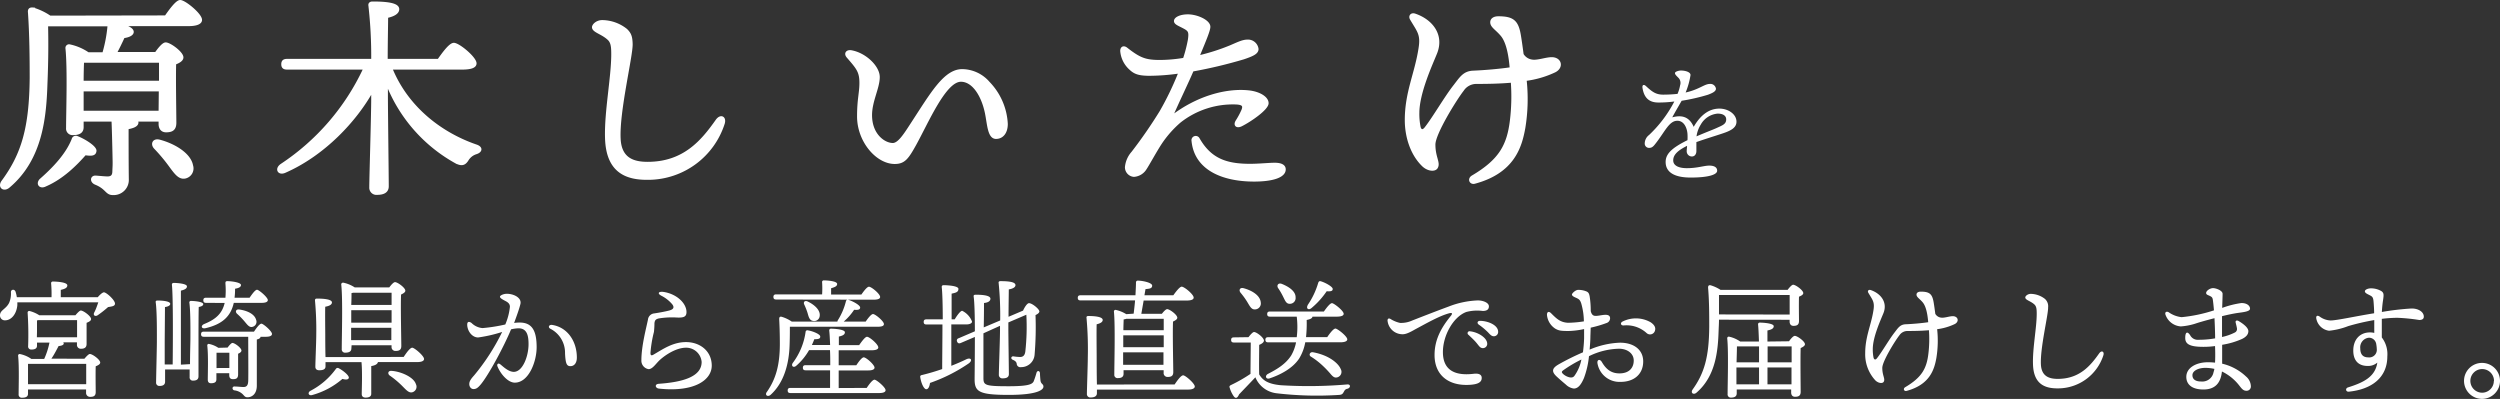 <svg id="Layer_1" data-name="Layer 1" xmlns="http://www.w3.org/2000/svg" width="583.77" height="93.16" viewBox="0 0 583.77 93.16"><rect x="0" y="0" width="583.77" height="93.16" fill="#333333" stroke="none"/><defs><style>.cls-1{fill:#fff;}.cls-2{fill:none;stroke:#fff;stroke-miterlimit:10;stroke-width:0.5px;}</style></defs><path class="cls-1" d="M481.54,339.91c1.15-1.65,2.6-3.6,3.4-3.6,1.05,0,4.85,3.1,4.85,4.4,0,.7-.9,1.2-2.9,1.2H471.24c1.4.35,2.6.9,2.6,1.6s-1.15,1.1-2.1,1.2c-.55,1.2-1.2,2.55-1.85,3.75h9.35c.7-1,1.7-2.25,2.3-2.25,1,0,3.9,2.15,3.9,3.25,0,.65-.8,1.1-1.7,1.45-.1,3.6.05,11.95.05,13.8,0,1.55-.75,2-2.15,2-1.15,0-1.5-.9-1.5-1.7v-.8h-5.4a.9.9,0,0,1,.2.45c0,.9-1.55,1.2-2.3,1.35,0,2.7,0,8,.05,11.9a3.29,3.29,0,0,1-3.5,3.45c-1.55,0-1.4-1.35-4-2.4-1.2-.5-1-1.7,0-1.65.7.05,2.25.2,2.75.2.9,0,1.35-.35,1.4-1.3.05-1.45.1-1.5.05-3.3-.05-2.85-.2-8.3-.25-8.7h-7v1.55c0,1.1-.75,1.6-2.2,1.6a1.27,1.27,0,0,1-1.4-1.4c0-3.55.35-13.9-.15-18.65a.6.6,0,0,1,.7-.65,12.05,12.05,0,0,1,4.35,1.85H467a33.18,33.18,0,0,0,1.2-6.25.71.71,0,0,1,.1-.3H453.84c.1,4.7.05,8.8-.15,13.65-.25,7.75-1.1,17.55-8.7,24-1.2,1.1-2.5.15-1.55-1.2,4.65-6.3,6.5-12.5,6.6-24.2,0-4.55-.05-10.1-.4-15.2-.1-.8.25-1,.9-.95a14.3,14.3,0,0,1,4,1.9Zm-18.8,32.15c-2.15,2.45-5.3,5.6-9.25,7.3-1.25.65-2.05-.35-1.2-1.3,3.2-2.8,6.15-5.95,7.55-9.45a.74.74,0,0,1,1-.55c1.6.6,4.4,2.3,4.3,3.25S464.19,372.26,462.74,372.06Zm-.5-21.6c-.05,1-.1,3-.1,4.7h18.1v-4.7Zm17.9,11.7.05-5H462.14v5Zm7.55,12.55a2.16,2.16,0,0,1-1.65,2.8c-1.4.25-2.3-1.1-3.7-3a40.07,40.07,0,0,0-3.25-3.85c-.9-.9-.45-2.1,1-1.75C483.84,369.91,487.24,372.16,487.69,374.71Z" transform="translate(-442.86 -336.06)"/><path class="cls-2" d="M481.54,339.91c1.15-1.65,2.6-3.6,3.4-3.6,1.05,0,4.85,3.1,4.85,4.4,0,.7-.9,1.2-2.9,1.2H471.24c1.4.35,2.6.9,2.6,1.6s-1.15,1.1-2.1,1.2c-.55,1.2-1.2,2.55-1.85,3.75h9.35c.7-1,1.7-2.25,2.3-2.25,1,0,3.9,2.15,3.9,3.25,0,.65-.8,1.1-1.7,1.45-.1,3.6.05,11.95.05,13.8,0,1.55-.75,2-2.15,2-1.15,0-1.5-.9-1.5-1.7v-.8h-5.4a.9.9,0,0,1,.2.45c0,.9-1.55,1.2-2.3,1.35,0,2.7,0,8,.05,11.9a3.29,3.29,0,0,1-3.5,3.45c-1.55,0-1.4-1.35-4-2.4-1.2-.5-1-1.7,0-1.65.7.05,2.25.2,2.75.2.9,0,1.35-.35,1.4-1.3.05-1.45.1-1.5.05-3.3-.05-2.85-.2-8.3-.25-8.7h-7v1.55c0,1.1-.75,1.6-2.2,1.6a1.27,1.27,0,0,1-1.4-1.4c0-3.55.35-13.9-.15-18.65a.6.6,0,0,1,.7-.65,12.05,12.05,0,0,1,4.35,1.85H467a33.18,33.18,0,0,0,1.2-6.25.71.71,0,0,1,.1-.3H453.84c.1,4.7.05,8.8-.15,13.65-.25,7.75-1.1,17.55-8.7,24-1.2,1.1-2.5.15-1.55-1.2,4.65-6.3,6.5-12.5,6.6-24.2,0-4.55-.05-10.1-.4-15.2-.1-.8.25-1,.9-.95a14.3,14.3,0,0,1,4,1.9Zm-18.8,32.15c-2.15,2.45-5.3,5.6-9.25,7.3-1.25.65-2.05-.35-1.2-1.3,3.2-2.8,6.15-5.95,7.55-9.45a.74.74,0,0,1,1-.55c1.6.6,4.4,2.3,4.3,3.25S464.19,372.26,462.74,372.06Zm-.5-21.6c-.05,1-.1,3-.1,4.7h18.1v-4.7Zm17.9,11.7.05-5H462.14v5Zm7.55,12.55a2.16,2.16,0,0,1-1.65,2.8c-1.4.25-2.3-1.1-3.7-3a40.07,40.07,0,0,0-3.25-3.85c-.9-.9-.45-2.1,1-1.75C483.84,369.91,487.24,372.16,487.69,374.71Z" transform="translate(-442.86 -336.06)"/><path class="cls-1" d="M534.24,352.06c3.8,9.3,11.8,15.25,19.85,18,1.3.45,1.2,1.35,0,1.75a3.62,3.62,0,0,0-2.1,1.65c-.65,1-1.35,1.2-2.7.5a36,36,0,0,1-16.1-18.45v2.7c0,3.65.2,19.25.2,21.35,0,1.15-.8,1.75-2.45,1.75a1.42,1.42,0,0,1-1.6-1.5c0-2.25.45-16.7.45-20.7v-1.85c-3.85,6.95-11.25,14.9-20.35,18.9-1.5.7-2.25-.65-.9-1.6a54.47,54.47,0,0,0,19.4-22.5H509.89c-.65,0-1.1-.2-1.1-1s.45-1,1.1-1h19.9a104.54,104.54,0,0,0-.65-12.65c-.1-.5.2-.75.7-.75,3.3,0,6,.3,6,1.55,0,.85-1,1.45-2.6,1.8,0,1.8-.1,6.05-.1,10.05h12.1c1.2-1.7,2.7-3.75,3.6-3.75,1.15,0,5.05,3.25,5.05,4.55,0,.75-.9,1.2-3.1,1.2Z" transform="translate(-442.86 -336.06)"/><path class="cls-2" d="M534.24,352.06c3.8,9.3,11.8,15.25,19.85,18,1.3.45,1.2,1.35,0,1.75a3.62,3.62,0,0,0-2.1,1.65c-.65,1-1.35,1.2-2.7.5a36,36,0,0,1-16.1-18.45v2.7c0,3.65.2,19.25.2,21.35,0,1.15-.8,1.75-2.45,1.75a1.42,1.42,0,0,1-1.6-1.5c0-2.25.45-16.7.45-20.7v-1.85c-3.85,6.95-11.25,14.9-20.35,18.9-1.5.7-2.25-.65-.9-1.6a54.47,54.47,0,0,0,19.4-22.5H509.89c-.65,0-1.1-.2-1.1-1s.45-1,1.1-1h19.9a104.54,104.54,0,0,0-.65-12.65c-.1-.5.2-.75.7-.75,3.3,0,6,.3,6,1.55,0,.85-1,1.45-2.6,1.8,0,1.8-.1,6.05-.1,10.05h12.1c1.2-1.7,2.7-3.75,3.6-3.75,1.15,0,5.05,3.25,5.05,4.55,0,.75-.9,1.2-3.1,1.2Z" transform="translate(-442.86 -336.06)"/><path class="cls-1" d="M583.49,341a9.16,9.16,0,0,1,5.6,2c1,.95,1.2,1.75,1.25,3.3.1,2.75-3.15,15.85-2.8,22.25.25,4.65,3.3,5.55,6.55,5.55,8.5,0,12.75-5.15,16.1-9.9.95-1.35,2.1-.75,1.65.7a18.56,18.56,0,0,1-17.4,12.9c-5.1.1-9.8-1.4-10.05-9.45-.2-6.1,1.45-14.2,1.45-19.6,0-1.8-.1-2.9-1-3.65-1.5-1.35-3.5-1.7-3.5-2.7C581.39,341.81,582.29,341,583.49,341Z" transform="translate(-442.86 -336.06)"/><path class="cls-2" d="M583.49,341a9.16,9.16,0,0,1,5.6,2c1,.95,1.2,1.75,1.25,3.3.1,2.75-3.15,15.85-2.8,22.25.25,4.65,3.3,5.55,6.55,5.55,8.5,0,12.75-5.15,16.1-9.9.95-1.35,2.1-.75,1.65.7a18.56,18.56,0,0,1-17.4,12.9c-5.1.1-9.8-1.4-10.05-9.45-.2-6.1,1.45-14.2,1.45-19.6,0-1.8-.1-2.9-1-3.65-1.5-1.35-3.5-1.7-3.5-2.7C581.39,341.81,582.29,341,583.49,341Z" transform="translate(-442.86 -336.06)"/><path class="cls-1" d="M677.94,365c0,2-1,3.25-2.5,3.25-1.75,0-1.8-3.2-2.35-5.85-.85-4.05-3-7.5-5.85-7.5-3.7,0-7.75,9.6-10.65,14.85-1.8,3.25-2.6,4.35-4.8,4.35-4.2,0-8.55-5.1-8.55-10.85,0-4,.55-5.55.55-7.8,0-2.65-.7-3.45-3-6.1-.7-.8-.15-1.5.9-1.3,3.25.6,6.35,3.6,6.35,6,0,2.55-1.8,5.6-1.8,8.9,0,4.6,3.1,6.75,5.1,6.75,1.4,0,2.85-2.35,4.35-4.65,4.7-7.2,7.75-12.6,11.85-12.6a8.3,8.3,0,0,1,6.2,2.9A14.94,14.94,0,0,1,677.94,365Z" transform="translate(-442.86 -336.06)"/><path class="cls-2" d="M677.94,365c0,2-1,3.25-2.5,3.25-1.75,0-1.8-3.2-2.35-5.85-.85-4.05-3-7.5-5.85-7.5-3.7,0-7.75,9.6-10.65,14.85-1.8,3.25-2.6,4.35-4.8,4.35-4.2,0-8.55-5.1-8.55-10.85,0-4,.55-5.55.55-7.8,0-2.65-.7-3.45-3-6.1-.7-.8-.15-1.5.9-1.3,3.25.6,6.35,3.6,6.35,6,0,2.55-1.8,5.6-1.8,8.9,0,4.6,3.1,6.75,5.1,6.75,1.4,0,2.85-2.35,4.35-4.65,4.7-7.2,7.75-12.6,11.85-12.6a8.3,8.3,0,0,1,6.2,2.9A14.94,14.94,0,0,1,677.94,365Z" transform="translate(-442.86 -336.06)"/><path class="cls-1" d="M718.39,364.46a24.73,24.73,0,0,0-4.5,5.1c-1.15,1.75-2.95,5.05-3.5,5.85a3.48,3.48,0,0,1-2.75,1.7,2,2,0,0,1-1.85-2,6,6,0,0,1,1.5-3.45,110.22,110.22,0,0,0,6.6-9.55,69.65,69.65,0,0,0,4.4-9.15,50.35,50.35,0,0,1-7.3.55c-2.15-.05-3.15-.35-4.2-1.35a6.29,6.29,0,0,1-2.1-4.2c0-.8.55-1.1,1.25-.55,3,2.35,4.35,2.85,7.4,2.9a34.87,34.87,0,0,0,6-.5,32.63,32.63,0,0,0,1.15-4.45c.25-1.75.1-2.15-.95-2.75-1.35-.75-2.3-1-2.3-1.65s1.2-1.3,3-1.3c2.15,0,5,1.3,5,2.65,0,.8-.8,2.75-2.55,6.95a47.63,47.63,0,0,0,7.4-2.35c1.45-.6,2.85-1.35,4-1.35a2.23,2.23,0,0,1,2.4,1.95c0,.95-1.15,1.45-3.2,2.15a109.81,109.81,0,0,1-11.95,2.85c-1.35,3.15-3.2,6.9-4.9,10.8,5.95-4.6,12.75-6.45,18-5.9,2.4.25,4.4,1.4,4.4,2.75s-4,4.1-6.1,5.15c-1.1.55-1.7-.05-1.1-1a17.83,17.83,0,0,0,1.3-2.4c.5-1.15.2-1.6-1.35-1.7A20,20,0,0,0,718.39,364.46Zm24.45,11.15c0,1.7-2.85,2.6-7.15,2.6-7.25,0-13.7-2.6-14.35-9.25a.75.75,0,0,1,1.4-.5c2.75,4.8,6.4,6.1,12,6.1,2.15,0,4.5-.25,5.75-.25S742.84,374.61,742.84,375.61Z" transform="translate(-442.86 -336.06)"/><path class="cls-2" d="M718.39,364.46a24.73,24.73,0,0,0-4.5,5.1c-1.15,1.75-2.95,5.05-3.5,5.85a3.48,3.48,0,0,1-2.75,1.7,2,2,0,0,1-1.85-2,6,6,0,0,1,1.5-3.45,110.22,110.22,0,0,0,6.6-9.55,69.65,69.65,0,0,0,4.4-9.15,50.35,50.35,0,0,1-7.3.55c-2.15-.05-3.15-.35-4.2-1.35a6.29,6.29,0,0,1-2.1-4.2c0-.8.55-1.1,1.25-.55,3,2.35,4.35,2.85,7.4,2.9a34.87,34.87,0,0,0,6-.5,32.63,32.63,0,0,0,1.15-4.45c.25-1.75.1-2.15-.95-2.75-1.35-.75-2.3-1-2.3-1.65s1.2-1.3,3-1.3c2.15,0,5,1.3,5,2.65,0,.8-.8,2.75-2.55,6.95a47.63,47.63,0,0,0,7.4-2.35c1.45-.6,2.85-1.35,4-1.35a2.23,2.23,0,0,1,2.4,1.95c0,.95-1.15,1.45-3.2,2.15a109.81,109.81,0,0,1-11.95,2.85c-1.35,3.15-3.2,6.9-4.9,10.8,5.95-4.6,12.75-6.45,18-5.9,2.4.25,4.4,1.4,4.4,2.75s-4,4.1-6.1,5.15c-1.1.55-1.7-.05-1.1-1a17.83,17.83,0,0,0,1.3-2.4c.5-1.15.2-1.6-1.35-1.7A20,20,0,0,0,718.39,364.46Zm24.45,11.15c0,1.7-2.85,2.6-7.15,2.6-7.25,0-13.7-2.6-14.35-9.25a.75.75,0,0,1,1.4-.5c2.75,4.8,6.4,6.1,12,6.1,2.15,0,4.5-.25,5.75-.25S742.84,374.61,742.84,375.61Z" transform="translate(-442.86 -336.06)"/><path class="cls-1" d="M805.94,352.71a22.62,22.62,0,0,1-6.85,2,41.58,41.58,0,0,1-.3,11.2c-.8,4.45-2.5,10.35-11.55,12.8-1,.3-1.55-.85-.55-1.45,6.45-3.8,8.3-7.3,9-13.1a47,47,0,0,0,.2-9.05c-2.75.25-5.8.3-8.3.3a3.75,3.75,0,0,0-3.15,1.7c-1.65,2.1-6.65,10.15-6.65,12.7,0,3.05,1.25,4.25.55,5.4-.45.75-2.05.6-3.2-.5-2.7-2.6-4-6.7-4-10.6,0-6.5,2.3-10.85,3.2-16.7.55-3.35-.3-4-2-6.9-.4-.7.1-1.35,1-1,4,1.4,6.5,4.85,4.85,8.95-1,2.5-4.15,9.25-4.15,14a15.48,15.48,0,0,0,.3,3.3c.2.75.75,1.1,1.5.05,1.8-2.3,4.6-7.15,6.7-9.8,1.4-1.8,2.15-3.1,4.3-3.2,2.5-.1,6.15-.4,8.8-.8-.2-2.5-.7-6.1-2.2-7.8-1.2-1.4-2.35-1.95-2.35-2.95,0-.65.55-1.15,1.65-1.15,3.45,0,4.45.95,5,4.15.25,1.5.45,3,.65,4.5a3,3,0,0,0,2.15,1.45c1.25.25,3.3-.55,4.65-.55C807.29,349.66,807.79,351.76,805.94,352.71Z" transform="translate(-442.86 -336.06)"/><path class="cls-2" d="M805.94,352.71a22.62,22.62,0,0,1-6.85,2,41.58,41.58,0,0,1-.3,11.2c-.8,4.45-2.5,10.35-11.55,12.8-1,.3-1.55-.85-.55-1.45,6.45-3.8,8.3-7.3,9-13.1a47,47,0,0,0,.2-9.05c-2.75.25-5.8.3-8.3.3a3.75,3.75,0,0,0-3.15,1.7c-1.65,2.1-6.65,10.15-6.65,12.7,0,3.05,1.25,4.25.55,5.4-.45.75-2.05.6-3.2-.5-2.7-2.6-4-6.7-4-10.6,0-6.5,2.3-10.85,3.2-16.7.55-3.35-.3-4-2-6.9-.4-.7.1-1.35,1-1,4,1.4,6.5,4.85,4.85,8.95-1,2.5-4.15,9.25-4.15,14a15.48,15.48,0,0,0,.3,3.3c.2.75.75,1.1,1.5.05,1.8-2.3,4.6-7.15,6.7-9.8,1.4-1.8,2.15-3.1,4.3-3.2,2.5-.1,6.15-.4,8.8-.8-.2-2.5-.7-6.1-2.2-7.8-1.2-1.4-2.35-1.95-2.35-2.95,0-.65.55-1.15,1.65-1.15,3.45,0,4.45.95,5,4.15.25,1.5.45,3,.65,4.5a3,3,0,0,0,2.15,1.45c1.25.25,3.3-.55,4.65-.55C807.29,349.66,807.79,351.76,805.94,352.71Z" transform="translate(-442.86 -336.06)"/><path class="cls-1" d="M848.34,364.48c0,1.44-1.38,2.13-3.3,2.76-1.23.42-4.08,1.29-6.06,2,0,.69,0,1.5,0,2.1s-.3,1.23-1,1.26a1.21,1.21,0,0,1-1.26-1.26c0-.33.06-.72.09-1.23-2,1-3.24,2-3.24,3.39s1.59,1.83,3.18,1.83c2.49,0,4-.6,5.25-.6.93,0,1.83.27,1.83,1.2s-2.1,1.59-6.18,1.59-5.85-1.41-5.85-3.63c0-1.77,1.2-3.18,5.1-5.1a12.38,12.38,0,0,0,0-1.47c-.12-1.47-.84-3.06-2.37-3.06-1.89,0-2.85,2.46-5,5.22-.45.57-.81,1.11-1.53,1.11a1,1,0,0,1-1.08-1.08,2.51,2.51,0,0,1,1-1.92,29.14,29.14,0,0,0,5.91-7.83,28.37,28.37,0,0,1-3.72.24c-2.16,0-3.36-1.08-3.72-3.45-.09-.69.33-.84.81-.39,1.47,1.35,2.31,2,4.05,2a31,31,0,0,0,3.33-.18,9.08,9.08,0,0,0,.6-2,1.72,1.72,0,0,0-.3-1.65c-.51-.54-.9-.84-.9-1.2s.93-.6,1.38-.6c1,0,2.25.33,2.25,1.05a17.69,17.69,0,0,1-1.14,4.08c3.21-.72,4.38-2,5.64-2a1.31,1.31,0,0,1,1.44,1.11c0,.69-1,1.08-1.86,1.41a45.06,45.06,0,0,1-6.15,1.41c-.57,1-1.71,2.94-2.19,3.87,2-.54,3.9-.33,5,2.22,1.8-3.12,3.9-4.26,6-4.26S848.34,362.74,848.34,364.48Zm-2.4-.54c0-.84-.72-1.35-2-1.35a5,5,0,0,0-3.93,2.55,6.91,6.91,0,0,0-1,2.76c1.92-.84,3.84-1.56,4.56-1.89C845,365.35,845.94,365.08,845.94,363.94Z" transform="translate(-442.86 -336.06)"/><path class="cls-1" d="M465.69,405.46c.48-.57,1.11-1.14,1.44-1.14.57,0,2.58,1.8,2.58,2.64,0,.63-.81.66-1.62.81a26,26,0,0,1-2.4,1.89c-.63.42-1.17,0-.81-.66s.66-1.56.93-2.34h-18.9v.66c-.18,2-1.35,3.54-2.88,3.54a1.12,1.12,0,0,1-1.17-1.17c0-1.23,1.38-1.41,2.13-2.91a5.39,5.39,0,0,0,.42-2.49c0-.69.84-.78,1.08-.12a8.13,8.13,0,0,1,.3,1.29h8.1a27.48,27.48,0,0,0-.09-3.21.38.38,0,0,1,.42-.45c.51,0,3.36.09,3.36.9,0,.6-.63.84-1.53,1.05v1.71Zm-3.12,14.37c.45-.54,1-1.11,1.26-1.11.63,0,2.43,1.32,2.43,2,0,.39-.51.66-1.05.87-.06,1.86,0,5.07,0,6s-.48,1.14-1.32,1.14a.92.92,0,0,1-.93-1V427H449.4v1c0,.66-.48.93-1.38.93a.72.72,0,0,1-.81-.81c0-1.86.15-6.42-.12-9a.36.36,0,0,1,.42-.39,7.16,7.16,0,0,1,2.67,1.14h3a17.64,17.64,0,0,0,1.23-3.81h-2.91v.72c0,.63-.45.9-1.29.9a.71.71,0,0,1-.78-.81,77.91,77.91,0,0,0-.12-7.8.37.37,0,0,1,.45-.39,7.77,7.77,0,0,1,2.28,1h8.43c.45-.54,1-1.11,1.26-1.11.6,0,2.4,1.32,2.4,2,0,.39-.51.66-1.05.87,0,1.59,0,4.08,0,4.92s-.48,1.14-1.32,1.14a.9.9,0,0,1-.93-1V416h-3.21a.37.37,0,0,1,.12.27c0,.39-.6.54-1.2.6-.42.78-1,1.95-1.68,2.94Zm.42,5.94c0-1.59,0-3.66,0-4.74H449.4c0,.69,0,2.61,0,3.15v1.59Zm-11.52-10.95h9.39c0-1.32,0-3.06,0-4H451.8l-.3.06c0,.57,0,2.16,0,2.7Z" transform="translate(-442.86 -336.06)"/><path class="cls-1" d="M487.23,421.09c0-2.31.09-5.19.09-5.85,0-1.11.06-6.36-.24-8.49a.35.35,0,0,1,.39-.42c.57,0,2.85.15,2.85.75,0,.3-.33.54-1.05.66-.06,1.38-.06,6.78-.06,7.77l0,8.43c0,.69-.42,1-1.29,1a.74.74,0,0,1-.78-.84l0-1.77h-5.73l0,2.85c0,.66-.42,1-1.29,1a.75.75,0,0,1-.81-.84c0-.87.18-8,.18-9.36,0-1.17.06-7.08-.27-9.33-.06-.27.12-.42.39-.42.93,0,3,.12,3,.78,0,.36-.42.63-1.23.75,0,1.5-.06,7.23-.06,8.28,0,.63,0,3,0,5.13h1.86c.06-4.74.12-16-.18-18.63,0-.27.15-.42.42-.42.51,0,3.09.12,3.09.81,0,.54-.57.78-1.41,1v17.28Zm14.94-7.59c.6-.9,1.32-1.86,1.74-1.86s2.46,1.74,2.46,2.4c0,.45-.54.66-1.44.66H503.7v0c0,.27-.3.51-.87.63V426.1c0,2-1.17,2.73-2.19,2.73-.57,0-.72-.33-1.11-.72a3.39,3.39,0,0,0-1.95-.9.51.51,0,0,1-.42-.48.4.4,0,0,1,.45-.42c.69,0,1.56.12,2.1.12.72,0,1.05-.36,1.11-1.32.06-1.23,0-8.13,0-10.41H490.47c-.39,0-.66-.12-.66-.6s.27-.6.66-.6ZM491,406.78c-.39,0-.66-.12-.66-.6s.27-.6.66-.6h4.5a20.48,20.48,0,0,0,0-3.33c0-.3,0-.54.45-.54,1,0,3.18.3,3.18.9,0,.39-.33.69-1.38.87a15.53,15.53,0,0,1-.12,2.1h3.51c.6-.87,1.32-1.86,1.74-1.86s2.49,1.74,2.52,2.4c0,.45-.54.66-1.47.66h-6.48c-.72,3.21-2.73,5-6.57,5.91-1.05.24-1.23-.63-.27-1,2.82-1.14,4.17-2.58,4.71-4.89Zm5,10.44c.39-.51.87-1.08,1.14-1.08.54,0,2.1,1.17,2.1,1.77,0,.33-.36.57-.78.75,0,1.29,0,4,0,4.8,0,.93-.42,1.14-1.2,1.14s-.87-.54-.87-1v-.39h-3v1.44c0,.63-.42.9-1.26.9-.48,0-.75-.27-.75-.81,0-1.77.15-5.58-.12-8a.34.34,0,0,1,.45-.36,6,6,0,0,1,2.13.9Zm.42,4.77c0-1.17,0-2.64,0-3.57h-3c0,.66,0,2.34,0,2.91V422Zm6.27-11.19a1.22,1.22,0,0,1-.9,1.59c-.75.18-1.2-.54-1.92-1.38a17.53,17.53,0,0,0-1.65-1.68c-.48-.45-.3-1.11.51-1C500.55,408.58,502.35,409.39,502.68,410.8Z" transform="translate(-442.86 -336.06)"/><path class="cls-1" d="M524.31,424.3c-.12.42-.63.48-1.5.24a18.11,18.11,0,0,1-7,3.75c-.84.27-1.2-.45-.54-.93a17,17,0,0,0,6-5.13.49.49,0,0,1,.69-.18C522.9,422.53,524.43,423.73,524.31,424.3Zm12.81-4.89c.66-1,1.5-2.16,2-2.16s2.76,1.89,2.76,2.64c0,.45-.57.72-1.62.72h-9.15c-.09.45-.6.78-1.56.93V428c0,.63-.48.9-1.32.9-.6,0-.9-.3-.9-.81,0-.72.06-2.28.06-3.75,0-1.11,0-2.55-.12-3.72h-8.4v1c0,.66-.54.9-1.47.9-.54,0-.9-.27-.9-.81,0-.93.21-5.88.21-7.41a74.85,74.85,0,0,0-.3-8.1c0-.27.12-.42.42-.42,1.59,0,3.54.15,3.54.9,0,.51-.6.84-1.56,1-.06,1.23,0,5.64,0,6.42s0,3.42.06,5.34Zm-12.21-2c0,.69-.48,1-1.41,1a.76.76,0,0,1-.84-.84c0-2.58.27-11.79-.12-15.09,0-.24.18-.42.45-.42a7.67,7.67,0,0,1,2.7,1.11h8.07c.45-.6,1-1.23,1.35-1.23.6,0,2.4,1.32,2.4,2,0,.39-.51.66-1,.9-.12,2.91.06,10.5.06,12,0,.93-.51,1.17-1.35,1.17a.9.9,0,0,1-.93-1v-.33h-9.33Zm.45-13-.42.09c0,.54,0,1.65-.06,2.76h9.42c0-1.2,0-2.22,0-2.85Zm-.48,7h9.42v-2.91h-9.42v2.91Zm9.36,4.08,0-2.88h-9.39l0,2.88Zm5.7,10.2a1.34,1.34,0,0,1-.66,1.92c-.93.39-1.65-.6-2.73-1.65a20.56,20.56,0,0,0-2.7-2.22c-.51-.39-.42-1.14.42-1.08C536.28,422.77,539.31,424,539.94,425.65Z" transform="translate(-442.86 -336.06)"/><path class="cls-1" d="M568.17,417.13c0,3.45-1.89,8.28-5.1,8.28-1.62,0-3.36-2.07-4.05-3.81-.18-.45.12-.9.69-.45s1.86,1.74,3.12,1.74c2.1,0,3.45-3.69,3.45-6.45,0-1.89-.3-3.72-2.34-3.72a8.8,8.8,0,0,0-1.74.24c-1.65,4-5.25,10.68-7.08,12.87-.69.81-1.08,1.08-1.68,1.08s-1-.54-1-1.17.36-1.17,1.11-2a50,50,0,0,0,6.57-10.17,32.5,32.5,0,0,1-5.61,1.29c-1.47,0-2.55-1.59-2.55-3,0-.69.39-.81,1-.39a4.09,4.09,0,0,0,2.58,1.2,37.84,37.84,0,0,0,5.31-.84,14.14,14.14,0,0,0,1.08-4.14c0-.63-.39-1-1-1.32-1.17-.6-1.32-.81-1.32-1.05s.75-.66,1.62-.66c1.53,0,3.51.9,3.15,2.4-.27,1.11-.87,2.79-1.47,4.41a8.24,8.24,0,0,1,1.14-.09C567,411.31,568.17,413.11,568.17,417.13Zm9.39,2.43c0,1.29-.63,2-1.5,2s-1.14-.57-1.26-3a6.27,6.27,0,0,0-3.42-5.73c-.66-.36-.3-1,.39-.9C575.31,412.45,577.56,415.69,577.56,419.56Z" transform="translate(-442.86 -336.06)"/><path class="cls-1" d="M596.7,425.68c5.52-.39,10-1.62,10-5.1a3.63,3.63,0,0,0-3.63-3.33c-2.22,0-4.68,1.56-6.12,2.85-1,.93-1.71,2.16-2.64,2.16a2,2,0,0,1-1.68-2.1c0-3.27,1.11-7.41,1.53-9.45a1.63,1.63,0,0,1,1.5-1.47c1-.15,2.49-.42,3.42-.66,1.2-.3,1.23-.84.75-1.47a8.07,8.07,0,0,0-2.55-2c-1-.54-.63-1,.39-.9,3.15.42,5.49,2.64,5.49,4.71,0,1.08-.6,1.35-2.19,1.29a19.17,19.17,0,0,0-4.29.21c-.72.18-.9.42-1,1.08a19.29,19.29,0,0,1-.12,2.07,28.35,28.35,0,0,0-.81,4.89c0,.48.12.75.69.42,2.22-1.29,4.53-2.94,7.62-2.94s5.91,1.92,6,5.37-4,6.39-12.36,5.49C595.83,426.67,595.68,425.74,596.7,425.68Z" transform="translate(-442.86 -336.06)"/><path class="cls-1" d="M627.3,412.36c0,1.26,0,2.37-.06,4.2-.12,4.35-1.26,8.82-4.44,11.7-.72.6-1.44,0-.84-.72,2.07-3,3-6.24,3-11.19,0-2.13-.06-4.08-.15-5.76,0-.48.15-.63.54-.57a8.46,8.46,0,0,1,2.4,1.14H638.4a.67.67,0,0,1,.09-.3,15,15,0,0,0,1.89-4.41c.06-.27.24-.48.54-.39,1.05.3,2.79,1.26,2.79,1.8s-.51.6-1.41.54a13.12,13.12,0,0,1-2.43,2.76H645c.57-.84,1.32-1.77,1.71-1.77.54,0,2.55,1.68,2.55,2.34,0,.42-.42.63-1.53.63ZM624.12,406c-.39,0-.66-.12-.66-.6s.27-.6.66-.6h10.71a22,22,0,0,0,0-2.82.38.38,0,0,1,.42-.45c.51,0,3.09.12,3.09.84,0,.54-.57.75-1.41,1v1.47H644c.6-.87,1.35-1.83,1.77-1.83.57,0,2.61,1.68,2.61,2.4,0,.39-.45.63-1.56.63Zm21.12,20.64c.6-.9,1.38-1.92,1.83-1.92s2.58,1.77,2.58,2.46c0,.42-.51.66-1.53.66H627.45c-.39,0-.66-.12-.66-.6s.27-.6.66-.6h9.24c0-1.17,0-2.61,0-4.11H631c-.39,0-.66-.12-.66-.6s.27-.6.66-.6h5.73c0-1.2,0-2.4-.06-3.51h-4.89a14,14,0,0,1-3,3.66c-.63.54-1.26.06-.81-.66a15.63,15.63,0,0,0,3-7.23.41.41,0,0,1,.54-.39c1,.15,2.82.84,2.88,1.41s-.48.66-1.38.66c-.15.39-.33.84-.57,1.35h4.26c-.06-1.47-.12-2.67-.21-3.39,0-.27.15-.42.42-.42.51,0,3.24.12,3.24.84,0,.57-.57.81-1.41,1v2h4.74c.63-.9,1.41-1.95,1.83-1.95.6,0,2.64,1.77,2.64,2.49,0,.42-.54.66-1.56.66H638.7v3.51h4.11c.57-.87,1.32-1.86,1.74-1.86.57,0,2.52,1.74,2.52,2.4,0,.42-.51.66-1.47.66h-6.9v4.11ZM631.5,406.48c1.5.72,3,2,2.76,3.42A1.29,1.29,0,0,1,632.7,411c-.78-.12-1-.87-1.26-1.83a16,16,0,0,0-.78-2C630.39,406.63,630.75,406.12,631.5,406.48Z" transform="translate(-442.86 -336.06)"/><path class="cls-1" d="M665,421.48q1.94-.76,3.51-1.53c1.14-.51,1.53.3.51,1a38,38,0,0,1-9,4.53c-.09.75-.36,1.47-.87,1.47s-1.17-1.26-1.41-2.85a.37.37,0,0,1,.33-.45c1.74-.42,3.33-.9,4.8-1.41,0-2.37.06-6.51.06-10.41h-3.72c-.39,0-.66-.12-.66-.6s.27-.6.66-.6H663c0-3.39-.09-6.39-.24-7.56,0-.27.15-.42.42-.42.51,0,3.48.09,3.48.87s-.66.9-1.59,1.11v6h.72c.6-1,1.32-1.95,1.74-2a4.65,4.65,0,0,1,2.31,2.52c0,.45-.66.66-1.26.66H665Zm7.5-7.59c0,4.53,0,9.69,0,10.41,0,1.71.36,1.95,5.88,1.95,4.59,0,5.52-.45,5.85-1.14a19,19,0,0,0,.66-2c.18-.57.72-.54.81.06,0,.36.06,1.23.12,1.74.12.9.69.75.69,1.44s-1.29,1.92-8.07,1.92c-7,0-8-.75-8-3.66,0-.66.06-5.28.06-9.87l-3.3,1.41c-.36.15-.66.12-.84-.3a.55.55,0,0,1,.36-.81l3.78-1.62c0-3.51-.09-6.78-.27-8-.06-.42,0-.54.54-.54,2,0,3.36.27,3.36.93s-.75.93-1.5,1c0,.54,0,2.91-.06,5.7l3.84-1.62a75.42,75.42,0,0,0-.36-8.76c-.06-.27.12-.42.39-.42,1.83,0,3.54.15,3.54.93,0,.51-.63.84-1.56,1,0,1.14-.06,4.11-.06,6.39l3.39-1.44c.36-.78.93-1.71,1.38-1.74.78,0,2.43,1.41,2.43,1.92,0,.33-.36.6-.9.87a77,77,0,0,1-.21,9.21,3.14,3.14,0,0,1-3.18,2.94.84.84,0,0,1-1-.78c-.06-.42-.33-.69-.9-.93s-.42-.84.12-.81a12.51,12.51,0,0,0,1.56.15c.78,0,1.11-.45,1.23-1.26a52.52,52.52,0,0,0,.24-8.61l-4.2,1.8v1.41c0,1.86.12,9.57.12,10.65,0,.69-.48,1-1.44,1a.81.81,0,0,1-.9-.87c0-1.2.27-8.37.27-10.29v-1.11Z" transform="translate(-442.86 -336.06)"/><path class="cls-1" d="M707.58,409.3c.12-1,.24-2,.33-3.09H695.19c-.39,0-.66-.12-.66-.6s.27-.6.66-.6H708c.06-1.2.12-2.28.12-3a.4.4,0,0,1,.45-.42c1,0,3.33.45,3.33,1.17s-.75.72-1.56.81L710.1,405h6.75c.66-.93,1.5-2,1.95-2,.6,0,2.79,1.8,2.79,2.55,0,.42-.48.69-1.68.69h-10l-.54,3.09h4.8c.42-.54.93-1.08,1.23-1.08.6,0,2.37,1.32,2.37,2,0,.39-.51.66-1,.9-.12,2.82.06,10.32.06,11.79,0,.93-.51,1.14-1.32,1.14a.9.9,0,0,1-.93-1v-.57h-9.36v.84c0,.66-.42,1-1.32,1a.75.75,0,0,1-.84-.84c0-2.52.24-11.4-.09-14.7a.37.37,0,0,1,.42-.39,7.88,7.88,0,0,1,2.46,1Zm9.57,16.53c.66-1,1.5-2.13,2-2.13s2.7,1.89,2.7,2.61c0,.45-.57.72-1.56.72H699v.84c0,.66-.51,1-1.44,1a.79.79,0,0,1-.9-.84c0-1,.21-6.84.21-8.46a81.67,81.67,0,0,0-.3-9.3c-.06-.27.12-.42.39-.42,1.59,0,3.39.18,3.39.93,0,.48-.57.81-1.41,1-.06,1.41,0,6.57,0,7.41,0,1.08,0,4.41.06,6.66Zm-12-8.7h9.45v-2.76h-9.45v2.76Zm9.39,4.11,0-2.91h-9.42l0,2.91Zm-8.67-10.74a3.24,3.24,0,0,1-.63.15c0,.51-.06,1.5-.06,2.52h9.42c0-1.14,0-2.1,0-2.67Z" transform="translate(-442.86 -336.06)"/><path class="cls-1" d="M734.4,414.79c.42-.57,1-1.2,1.29-1.2.6,0,2.31,1.32,2.31,2,0,.42-.54.78-1.11,1,0,1.59-.06,5.13,0,6.9.84,1.38,2,2.22,5,2.52a104.6,104.6,0,0,0,15.54-.18c.87-.09.84.78.09,1-.57.12-.66.36-.9.78s-.39.6-1,.66a80.15,80.15,0,0,1-14.76-.39,6.09,6.09,0,0,1-4.86-3.72c-1.26,1.35-2.67,2.79-3.81,4-.39.93-.84,1-1.23.45a6.71,6.71,0,0,1-.93-1.92c-.15-.39-.12-.54.39-.78a33.62,33.62,0,0,0,4.44-2.55c0-1.68.06-5.67.06-7.32H731c-.39,0-.66-.12-.66-.6s.27-.6.66-.6Zm-1.86-10.38c-.48-.6-.15-1.29.72-1.05,2,.54,3.87,1.71,4,3.33a1.39,1.39,0,0,1-1.35,1.62c-.87.06-1.23-.81-1.86-1.83A18.16,18.16,0,0,0,732.54,404.41ZM739,416c-.39,0-.66-.12-.66-.6s.27-.6.66-.6h6.66a19.76,19.76,0,0,0,0-4.8h-6.24c-.39,0-.66-.12-.66-.6s.27-.6.66-.6H752c.63-.9,1.44-1.95,1.89-1.95s2.73,1.77,2.73,2.49c0,.42-.54.66-1.65.66h-5.64c-.06.42-.54.6-1.35.78a30.21,30.21,0,0,1-.15,4h4.95c.63-.93,1.47-2,1.92-2s2.76,1.8,2.76,2.52c0,.42-.54.69-1.65.69h-8.16a10.8,10.8,0,0,1-1.44,3.81c-1.53,2.31-4.41,3.78-6.81,4.59-.87.36-1.29-.51-.51-1,2.1-1.08,4.17-2.28,5.49-4.35A9.87,9.87,0,0,0,745.5,416Zm2.31-12.66c-.39-.63,0-1.29.84-1,1.68.66,3.27,1.74,3.24,3.15A1.34,1.34,0,0,1,744,407c-.84,0-1.08-.81-1.56-1.74A15.17,15.17,0,0,0,741.33,403.36Zm6.87,4a18.08,18.08,0,0,0,2.49-5.22c.09-.27.24-.48.57-.39,1,.27,2.82,1.26,2.82,1.8s-.51.6-1.41.54A19,19,0,0,1,749.1,408C748.41,408.58,747.81,408.1,748.2,407.38Zm7.74,14.88a1.32,1.32,0,0,1-.69,1.92c-.63.21-1,0-1.56-.63a23.91,23.91,0,0,0-2.19-2.28,17.19,17.19,0,0,0-2.55-1.92c-.51-.33-.21-1.11.51-1C753.24,419,755.43,420.94,755.94,422.26Z" transform="translate(-442.86 -336.06)"/><path class="cls-1" d="M769.77,411.46a6.25,6.25,0,0,0,2.88-.57c1.86-.72,5.28-2.07,8.46-3.24a20.71,20.71,0,0,1,6.84-1.44c1.17,0,2.58.51,2.58,1.38,0,.66-.39,1.08-1.44,1.08a9.92,9.92,0,0,0-3.84.24c-3.06,1.14-5.46,5.52-5.46,9.36,0,4.56,3.24,5.55,7.2,5.07,1.26-.15,1.89.24,1.86,1,0,1.05-1.05,1.44-2.52,1.56-5.07.42-8.49-2.13-8.49-6.93,0-3.54,1.5-6.33,3.78-9.12.54-.66.27-.81-.39-.63-2.25.6-5.34,2.37-7.59,3.57-.9.48-2.25,1.35-3.27,1.32a3.51,3.51,0,0,1-3.51-3.21c0-.42.27-.6.69-.36A7,7,0,0,0,769.77,411.46Zm20.37,4.89a1,1,0,0,1-1,1c-.69,0-.9-.51-1.59-1.32-.51-.6-1.2-1.23-1.8-1.8a.45.45,0,0,1,.36-.81C788,413.62,790.14,414.94,790.14,416.35Zm2.55-2.82a1,1,0,0,1-1,1.05c-.45,0-.75-.24-1.32-.87a15.21,15.21,0,0,0-2.22-1.86c-.48-.36-.27-.87.3-.87C790.38,411,792.69,412,792.69,413.53Z" transform="translate(-442.86 -336.06)"/><path class="cls-1" d="M814.23,414.61c0,.93-.09,2-.18,3.09a19.72,19.72,0,0,1,7.08-1.62c3.33,0,5.43,1.71,5.43,4.38,0,2.91-2.07,4.77-5.28,4.77a5.21,5.21,0,0,1-5.4-4.35c-.12-.84.54-1.05,1-.33,1,1.74,2.22,2.7,4.14,2.7,2.28,0,3.33-1.32,3.33-3s-1.53-2.76-3.45-2.76a16.7,16.7,0,0,0-7,1.74,20.36,20.36,0,0,1-1.17,5.1c-.69,1.62-1.41,2.46-2.37,2.46a3.31,3.31,0,0,1-1.86-.93c-.6-.51-1.29-1.08-2.16-1.89-1.32-1.23-1-2,.57-2.88a56.85,56.85,0,0,1,5.58-2.76c.15-1.14.24-2.25.27-3.24,0-.57,0-1.32,0-2.19a19.27,19.27,0,0,1-3.6.45c-1.83,0-2.34-.09-3.12-.54a4.26,4.26,0,0,1-1.95-3.24c0-.69.42-.93,1-.33,1.2,1.2,2.1,2.1,3.9,2.19a25,25,0,0,0,3.72-.33,15.9,15.9,0,0,0-.63-4.23c-.3-.87-.57-1-1.44-1.38-.39-.18-.72-.39-.72-.66s.84-1.08,1.44-1.08a4.87,4.87,0,0,1,1.71.27c.6.21.84.39,1,1.32a22.06,22.06,0,0,1,.24,3.36c.27,1.11.81,1.17,1.47,1.11s1.35-.24,2-.24,1.05.24,1.05.81a1.18,1.18,0,0,1-.84,1.11,26.31,26.31,0,0,1-3.69,1.08Zm-2.1,5.4a29.31,29.31,0,0,0-4.29,2.55c-.33.27-.39.42,0,.81a3.32,3.32,0,0,0,1.14.69c.66.24,1.17.21,1.5-.21A9.65,9.65,0,0,0,812.13,420Zm17.19-6.78a1.19,1.19,0,0,1-2,.57,6.93,6.93,0,0,0-5.37-1.74c-.66,0-.81-.63-.18-.93a6.94,6.94,0,0,1,6.57.21C829.11,411.88,829.53,412.48,829.32,413.23Z" transform="translate(-442.86 -336.06)"/><path class="cls-1" d="M844.26,410.71c0,.81-.06,1.68-.09,2.55-.15,4.62-.63,10.56-5.13,14.46-.72.66-1.5.09-.93-.72,2.73-3.81,3.81-7.59,3.87-14.58,0-2.76,0-6.12-.27-9.18,0-.48.18-.63.57-.57a8.67,8.67,0,0,1,2.34,1.08h15.66c.42-.57,1-1.2,1.29-1.2.6,0,2.37,1.29,2.37,1.95,0,.39-.51.63-1,.84-.06,1.71,0,4.8,0,5.67s-.45,1.14-1.29,1.14c-.69,0-.9-.54-.9-1v-.42Zm16.5-1.2c0-1.44,0-3.45,0-4.56H844.38l-.12,0c0,1.56,0,3,0,4.53Zm-.15,6.24c.42-.6,1-1.26,1.35-1.26.6,0,2.37,1.29,2.37,1.95,0,.39-.51.66-1,.9-.09,2.52,0,8.91,0,10.2,0,.93-.48,1.17-1.32,1.17-.69,0-.9-.54-.9-1V427H848.4v.9c0,.66-.42,1-1.32,1a.74.74,0,0,1-.81-.84c0-2.34.24-9.93-.09-13a.37.37,0,0,1,.42-.39,7.14,7.14,0,0,1,2.61,1.14h4.38c-.06-1.74-.12-3.18-.21-4,0-.27.15-.42.42-.42.51,0,3.24.12,3.24.84,0,.57-.6.81-1.47,1v2.58Zm-7,4.92c0-1.26,0-2.52,0-3.72h-5.16c0,.78-.06,2.49-.09,3.72Zm0,5.13c0-1.14,0-2.49,0-3.93h-5.28l0,3.93Zm2-8.85v3.72h5.61c0-1.5,0-2.88,0-3.72Zm5.58,8.85,0-3.93h-5.61v3.93Z" transform="translate(-442.86 -336.06)"/><path class="cls-1" d="M899.31,411.73a13.57,13.57,0,0,1-4.11,1.2,25,25,0,0,1-.18,6.72c-.48,2.67-1.5,6.21-6.93,7.68-.63.18-.93-.51-.33-.87,3.87-2.28,5-4.38,5.4-7.86a28.2,28.2,0,0,0,.12-5.43c-1.65.15-3.48.18-5,.18a2.25,2.25,0,0,0-1.89,1c-1,1.26-4,6.09-4,7.62,0,1.83.75,2.55.33,3.24-.27.45-1.23.36-1.92-.3a8.93,8.93,0,0,1-2.4-6.36c0-3.9,1.38-6.51,1.92-10,.33-2-.18-2.4-1.2-4.14-.24-.42.06-.81.63-.6,2.37.84,3.9,2.91,2.91,5.37-.6,1.5-2.49,5.55-2.49,8.4a9.29,9.29,0,0,0,.18,2c.12.45.45.66.9,0,1.08-1.38,2.76-4.29,4-5.88.84-1.08,1.29-1.86,2.58-1.92,1.5-.06,3.69-.24,5.28-.48-.12-1.5-.42-3.66-1.32-4.68-.72-.84-1.41-1.17-1.41-1.77,0-.39.33-.69,1-.69,2.07,0,2.67.57,3,2.49.15.9.27,1.8.39,2.7a1.79,1.79,0,0,0,1.29.87c.75.15,2-.33,2.79-.33C900.12,409.9,900.42,411.16,899.31,411.73Z" transform="translate(-442.86 -336.06)"/><path class="cls-1" d="M917,404.68a5.5,5.5,0,0,1,3.36,1.17,2.3,2.3,0,0,1,.75,2c.06,1.65-1.89,9.51-1.68,13.35.15,2.79,2,3.33,3.93,3.33,5.1,0,7.65-3.09,9.66-5.94.57-.81,1.26-.45,1,.42a11.14,11.14,0,0,1-10.44,7.74c-3.06.06-5.88-.84-6-5.67-.12-3.66.87-8.52.87-11.76,0-1.08-.06-1.74-.57-2.19-.9-.81-2.1-1-2.1-1.62C915.78,405.19,916.32,404.71,917,404.68Z" transform="translate(-442.86 -336.06)"/><path class="cls-1" d="M968.46,426.31a1,1,0,0,1-1,1c-.69,0-1-.3-1.65-1.14a11.32,11.32,0,0,0-4.11-3.36c-.27,2.55-1.47,4.2-4.32,4.2s-4-1.32-4-2.94c0-2.19,2.4-3.42,5-3.42a15.5,15.5,0,0,1,1.71.09c.06-1.14.06-2.43,0-3.87a20.19,20.19,0,0,1-2.73.18c-3.21,0-4.23-.66-4.23-2.07s.48-1.62,1.14-.66a2,2,0,0,0,2,1.08,22.06,22.06,0,0,0,3.84-.33c0-1.11-.06-2.94-.15-4.71-2,.51-3.69,1-4.53,1.29a14.66,14.66,0,0,1-3.33.63,4.07,4.07,0,0,1-3.6-2.79c-.15-.54.24-.81.78-.51a6.4,6.4,0,0,0,3,1.14,34.85,34.85,0,0,0,7.56-1.59c-.09-1-.18-1.92-.27-2.49s-.3-.69-.81-.93c-.3-.15-.75-.24-.75-.63,0-.54.93-1.14,1.62-1.14s2.22.57,2.22,1.32-.06,2.13-.09,3.3a21.46,21.46,0,0,1,4.5-1.14c1.32,0,2,.66,2,1.32s-1.53.81-2.91,1c-1.17.18-2.43.45-3.63.75,0,1.23,0,2.79,0,4.86a12.2,12.2,0,0,0,3-1.05.9.9,0,0,0,.48-1c-.06-.42-.21-.93-.3-1.35s.27-.57.69-.33c1.08.63,2.28,1.56,2.28,2.37s-.6,1.38-1.44,1.8a18.28,18.28,0,0,1-4.68,1.38c0,1.65,0,3.21,0,4.41a12.09,12.09,0,0,1,5.58,3A3.1,3.1,0,0,1,968.46,426.31Zm-8.52-4.11a9.65,9.65,0,0,0-2.13-.24c-1.62,0-3,.69-3,1.71s.81,1.47,2,1.47a2.67,2.67,0,0,0,2.94-2.22C959.85,422.68,959.88,422.44,959.94,422.2Z" transform="translate(-442.86 -336.06)"/><path class="cls-1" d="M1008.84,410c0,.6-.48.78-1.08.78a42.29,42.29,0,0,0-5.07-.51,30.38,30.38,0,0,0-3.66.24c0,1.11,0,2.79,0,4.35a6.4,6.4,0,0,1,1.29,4.41c0,4.95-3.63,7.71-9,8.25-.72.06-.87-.78-.18-1,3.54-1.11,6.36-2.43,6.84-5.79a3.23,3.23,0,0,1-2.25.78c-2.22,0-3.36-1.32-3.36-3.6,0-2.55,1.53-4.23,3.9-4.23a4,4,0,0,1,1,.12c0-1,0-2,0-3a53.25,53.25,0,0,0-6.09,1.41,17.09,17.09,0,0,1-4.47,1.08,3.5,3.5,0,0,1-3-3c0-.51.27-.63.78-.33a4.6,4.6,0,0,0,2.58.93c1.44,0,5.91-1,10.17-1.68,0-.9-.06-1.68-.09-2.13-.09-1.29-.12-1.65-.78-2s-1.29-.57-1.29-1,.84-.69,1.35-.69a4.81,4.81,0,0,1,2.52.66c.57.42.57.78.36,2.19-.12.75-.21,1.68-.27,2.67a60.08,60.08,0,0,1,6.9-.81C1007.55,408.07,1008.84,408.88,1008.84,410Zm-11.16,6.18a1.7,1.7,0,0,0-1.68-1.26,2.25,2.25,0,0,0-2,2.49c0,1.29.54,2.1,1.86,2.1a1.77,1.77,0,0,0,2-1.92A8.9,8.9,0,0,0,997.68,416.14Z" transform="translate(-442.86 -336.06)"/><path class="cls-1" d="M1018.23,425a4.2,4.2,0,1,1,4.2,4.2A4.21,4.21,0,0,1,1018.23,425Zm7,0a2.76,2.76,0,1,0-2.76,2.76A2.75,2.75,0,0,0,1025.19,425Z" transform="translate(-442.86 -336.06)"/></svg>